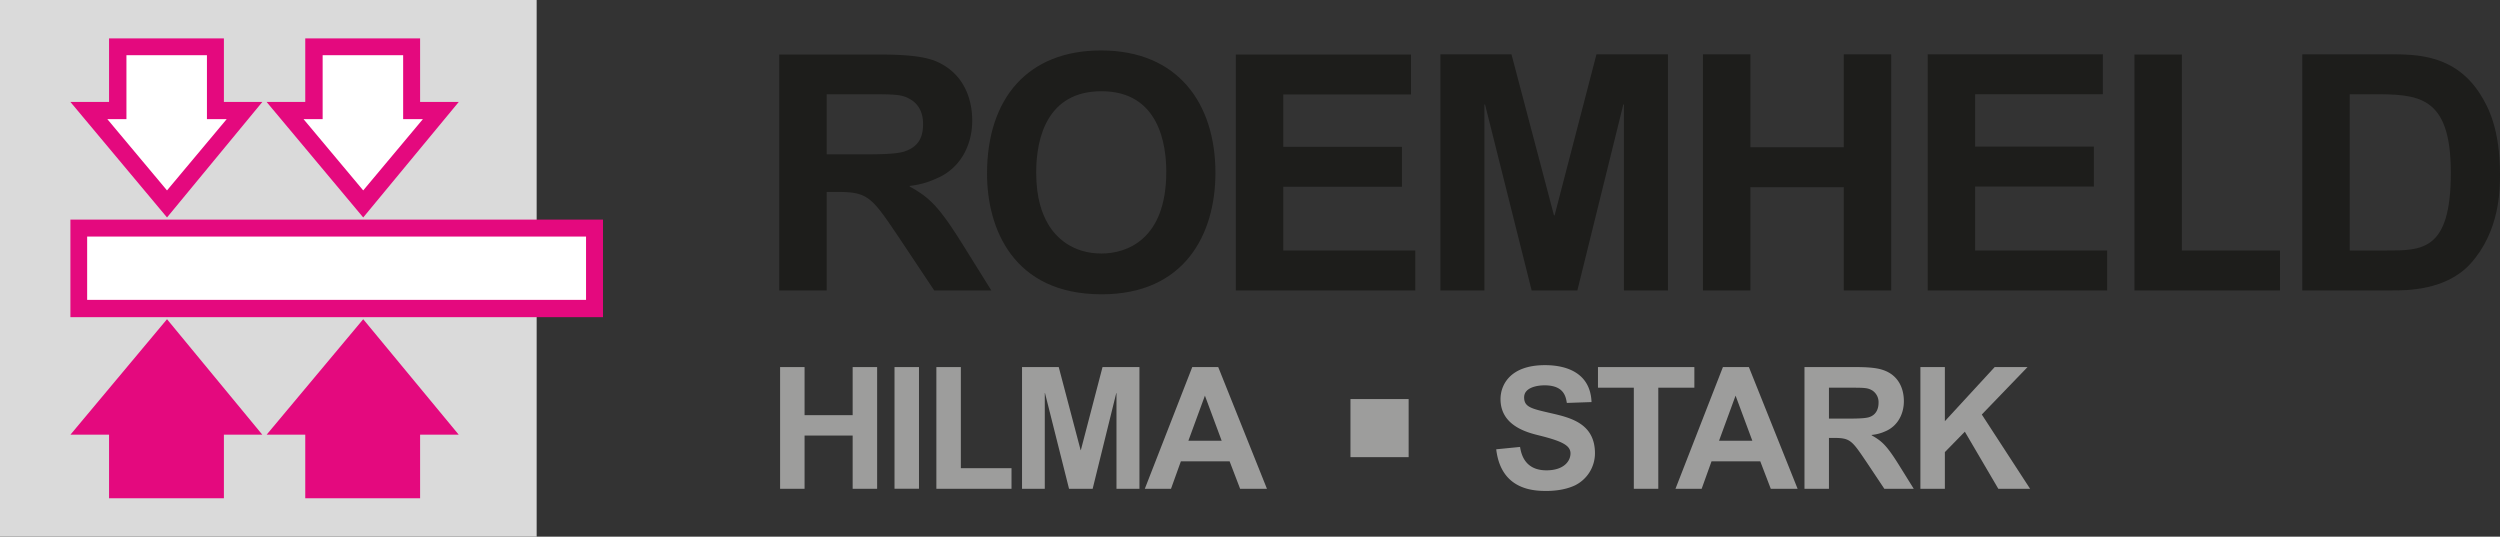 <svg id="Livello_1" data-name="Livello 1" xmlns="http://www.w3.org/2000/svg" viewBox="0 0 1164.6 250"><rect x="0" y="0" width="1164.6" height="250" fill="#333333" stroke="none"/><defs><style>.cls-1{fill:#dadada;}.cls-2,.cls-3{fill:#e4097e;}.cls-3,.cls-5{fill-rule:evenodd;}.cls-4,.cls-5{fill:#fff;}.cls-6{fill:#1d1d1b;}.cls-7{fill:#9d9d9c;}</style></defs><title>roemheldColorE</title><rect class="cls-1" width="250" height="250"/><rect class="cls-2" x="32.8" y="102.3" width="248.1" height="45.45"/><polygon class="cls-3" points="77.8 101.3 32.8 47.5 50.8 47.5 50.8 17.9 104.3 17.9 104.3 47.5 122.2 47.5 77.8 101.3"/><polygon class="cls-3" points="169.2 101.3 124.2 47.5 142.2 47.5 142.2 17.9 195.7 17.9 195.7 47.5 213.7 47.5 169.2 101.3"/><polygon class="cls-3" points="77.8 148.7 32.8 202.5 50.8 202.5 50.8 232.1 104.3 232.1 104.3 202.5 122.2 202.5 77.8 148.7"/><polygon class="cls-3" points="169.2 148.7 124.2 202.5 142.2 202.5 142.2 232.1 195.7 232.1 195.7 202.5 213.7 202.5 169.2 148.7"/><rect class="cls-4" x="40.6" y="110.2" width="232.4" height="29.49"/><polygon class="cls-5" points="58.9 25.7 58.9 55.5 50 55.5 77.8 88.7 105.6 55.5 96.4 55.5 96.4 25.7 58.9 25.7"/><polygon class="cls-5" points="150.3 25.7 150.3 55.5 141.4 55.5 169.2 88.7 197 55.5 187.8 55.5 187.8 25.7 150.3 25.7"/><path class="cls-6" d="M402.8,218.9h17.4c14.9,0,17.7,0,21.8,2.5s5.7,6.7,5.7,11.2-.8,10.3-8.5,12.9c-3.8,1.4-13.2,1.4-19.9,1.4H402.8Zm-22.1,91.4h22.1V264.4h4.5c14.9,0,16.3,2.1,29.6,21.9l16,24h26.6l-13.4-21.5c-11.1-17.7-15.3-21.7-24.6-26.9v-.3a39.4,39.4,0,0,0,12.3-3.4c10.8-4.4,16.8-15,16.8-27s-5.3-23.3-18-28.1c-3.4-1.1-8.8-2.7-25.2-2.7H380.7Z" transform="translate(-17.7 -175)"/><path class="cls-6" d="M500.4,255.3c0-16.1,5.2-37.8,30.4-37.8,27,0,30.2,25.1,30.2,37.5,0,31.8-18.6,38.1-30.2,38.1-13.4,0-21.2-7.4-24.9-13.8-2.6-4.5-5.5-11.6-5.5-24m-22.9.6c0,25.4,12.1,56.2,53.4,56.2,38.6,0,53-27.9,53-56.6,0-32.1-17.3-57-53.3-57-34.1,0-53.1,22.3-53.1,57.4" transform="translate(-17.7 -175)"/><path class="cls-6" d="M1122.3,218.9c21.5,0,37.1,0,37.1,36.6s-13.5,36.2-30.5,36.2h-16.6V218.9Zm-32.1-18.6v110h41.6c7.1,0,25.3,0,36.6-12.3,13.9-15.2,13.9-35,13.9-41.6,0-21.5-5.5-31.6-9.2-37.5-11.8-18.6-29.9-18.6-42.4-18.6Z" transform="translate(-17.7 -175)"/><polygon class="cls-6" points="671 25.3 704.1 25.3 723.9 100.3 724.2 100.3 743.7 25.3 777 25.3 777 135.3 756.5 135.3 756.5 48.7 756.2 48.7 734.8 135.3 713.5 135.3 691.8 48.7 691.5 48.7 691.5 135.3 671 135.3 671 25.3"/><polygon class="cls-6" points="793.3 25.3 815.4 25.3 815.4 68.6 858.9 68.6 858.9 25.3 881 25.3 881 135.3 858.9 135.3 858.9 87.2 815.4 87.2 815.4 135.3 793.3 135.3 793.3 25.3"/><polygon class="cls-6" points="898 25.3 979.6 25.3 979.6 43.9 920.1 43.9 920.1 68.3 975.4 68.3 975.4 86.9 920.1 86.9 920.1 116.7 981.6 116.7 981.6 135.3 898 135.3 898 25.3"/><polygon class="cls-6" points="1062.1 116.7 1016.4 116.7 1016.4 25.4 994.3 25.4 994.3 135.3 1062.1 135.3 1062.1 116.7"/><polygon class="cls-6" points="575.7 25.4 657.3 25.4 657.3 44 597.8 44 597.8 68.4 653.1 68.4 653.1 87 597.8 87 597.8 116.7 659.3 116.7 659.3 135.3 575.7 135.3 575.7 25.4"/><polygon class="cls-7" points="363.4 171 374.8 171 374.8 193.4 397.2 193.4 397.2 171 408.6 171 408.6 227.7 397.2 227.7 397.2 202.9 374.8 202.9 374.8 227.7 363.4 227.7 363.4 171"/><rect class="cls-7" x="416.7" y="171" width="11.4" height="56.67"/><polygon class="cls-7" points="476.1 171 493.2 171 503.4 209.7 503.5 209.7 513.6 171 530.8 171 530.8 227.7 520.1 227.7 520.1 183.1 520 183.1 509 227.7 498 227.7 486.8 183.1 486.7 183.1 486.7 227.7 476.1 227.7 476.1 171"/><path class="cls-7" d="M571.3,380.3l7.7-21,7.8,21Zm36.6,22.4L585.2,346H573.1L551,402.7h12.2l4.6-12.8h22.7l4.9,12.8Z" transform="translate(-17.7 -175)"/><polygon class="cls-7" points="471.2 218.1 447.6 218.1 447.6 171 436.2 171 436.2 227.7 471.2 227.7 471.2 218.1"/><path class="cls-7" d="M725.8,383.2c.5,3,2,10.9,12.3,10.9,8,0,11.2-4.2,11.2-7.9s-4-5.7-14.4-8.3c-5.7-1.4-18.2-4.5-18.2-17,0-6.2,4.1-15.8,20.7-15.8,11.1,0,21.2,4.3,21.7,17.2l-11.5.4c-.5-2.9-1.3-8.2-10.4-8.2-3.4,0-9.5,1-9.5,5.6s3.5,5.3,12.6,7.4,20.4,4.8,20.4,18.7a16.7,16.7,0,0,1-9.3,14.9c-5.1,2.4-10.8,2.6-13.4,2.6-6.1,0-21.1-.6-23.3-19.4Z" transform="translate(-17.7 -175)"/><polygon class="cls-7" points="761.1 180.6 744.4 180.6 744.4 171 789.3 171 789.3 180.6 772.5 180.6 772.5 227.7 761.1 227.7 761.1 180.6"/><path class="cls-7" d="M818.5,380.3l7.7-21,7.8,21Zm36.6,22.4L832.4,346H820.3l-22.1,56.7h12.2l4.6-12.8h22.7l4.9,12.8Z" transform="translate(-17.7 -175)"/><path class="cls-7" d="M869.7,355.6h8.9c7.7,0,9.1,0,11.3,1.3a6.5,6.5,0,0,1,2.9,5.8c0,1.6-.4,5.3-4.3,6.6-2,.7-6.9.7-10.3.7h-8.5Zm-11.4,47.1h11.4V379H872c7.7,0,8.4,1.2,15.3,11.4l8.2,12.3h13.7l-6.9-11.1c-5.7-9.1-7.9-11.1-12.7-13.8v-.2a19.5,19.5,0,0,0,6.4-1.7c5.5-2.3,8.6-7.8,8.6-14s-2.7-12-9.3-14.4c-1.7-.6-4.5-1.5-12.9-1.5H858.3Z" transform="translate(-17.7 -175)"/><polygon class="cls-7" points="894.6 171 906 171 906 196.2 929.2 171 944.5 171 923.2 193.1 945.7 227.7 930.9 227.7 915.3 201.1 906 210.6 906 227.7 894.6 227.7 894.6 171"/><rect class="cls-7" x="629.1" y="185.9" width="27.1" height="27.06"/></svg>